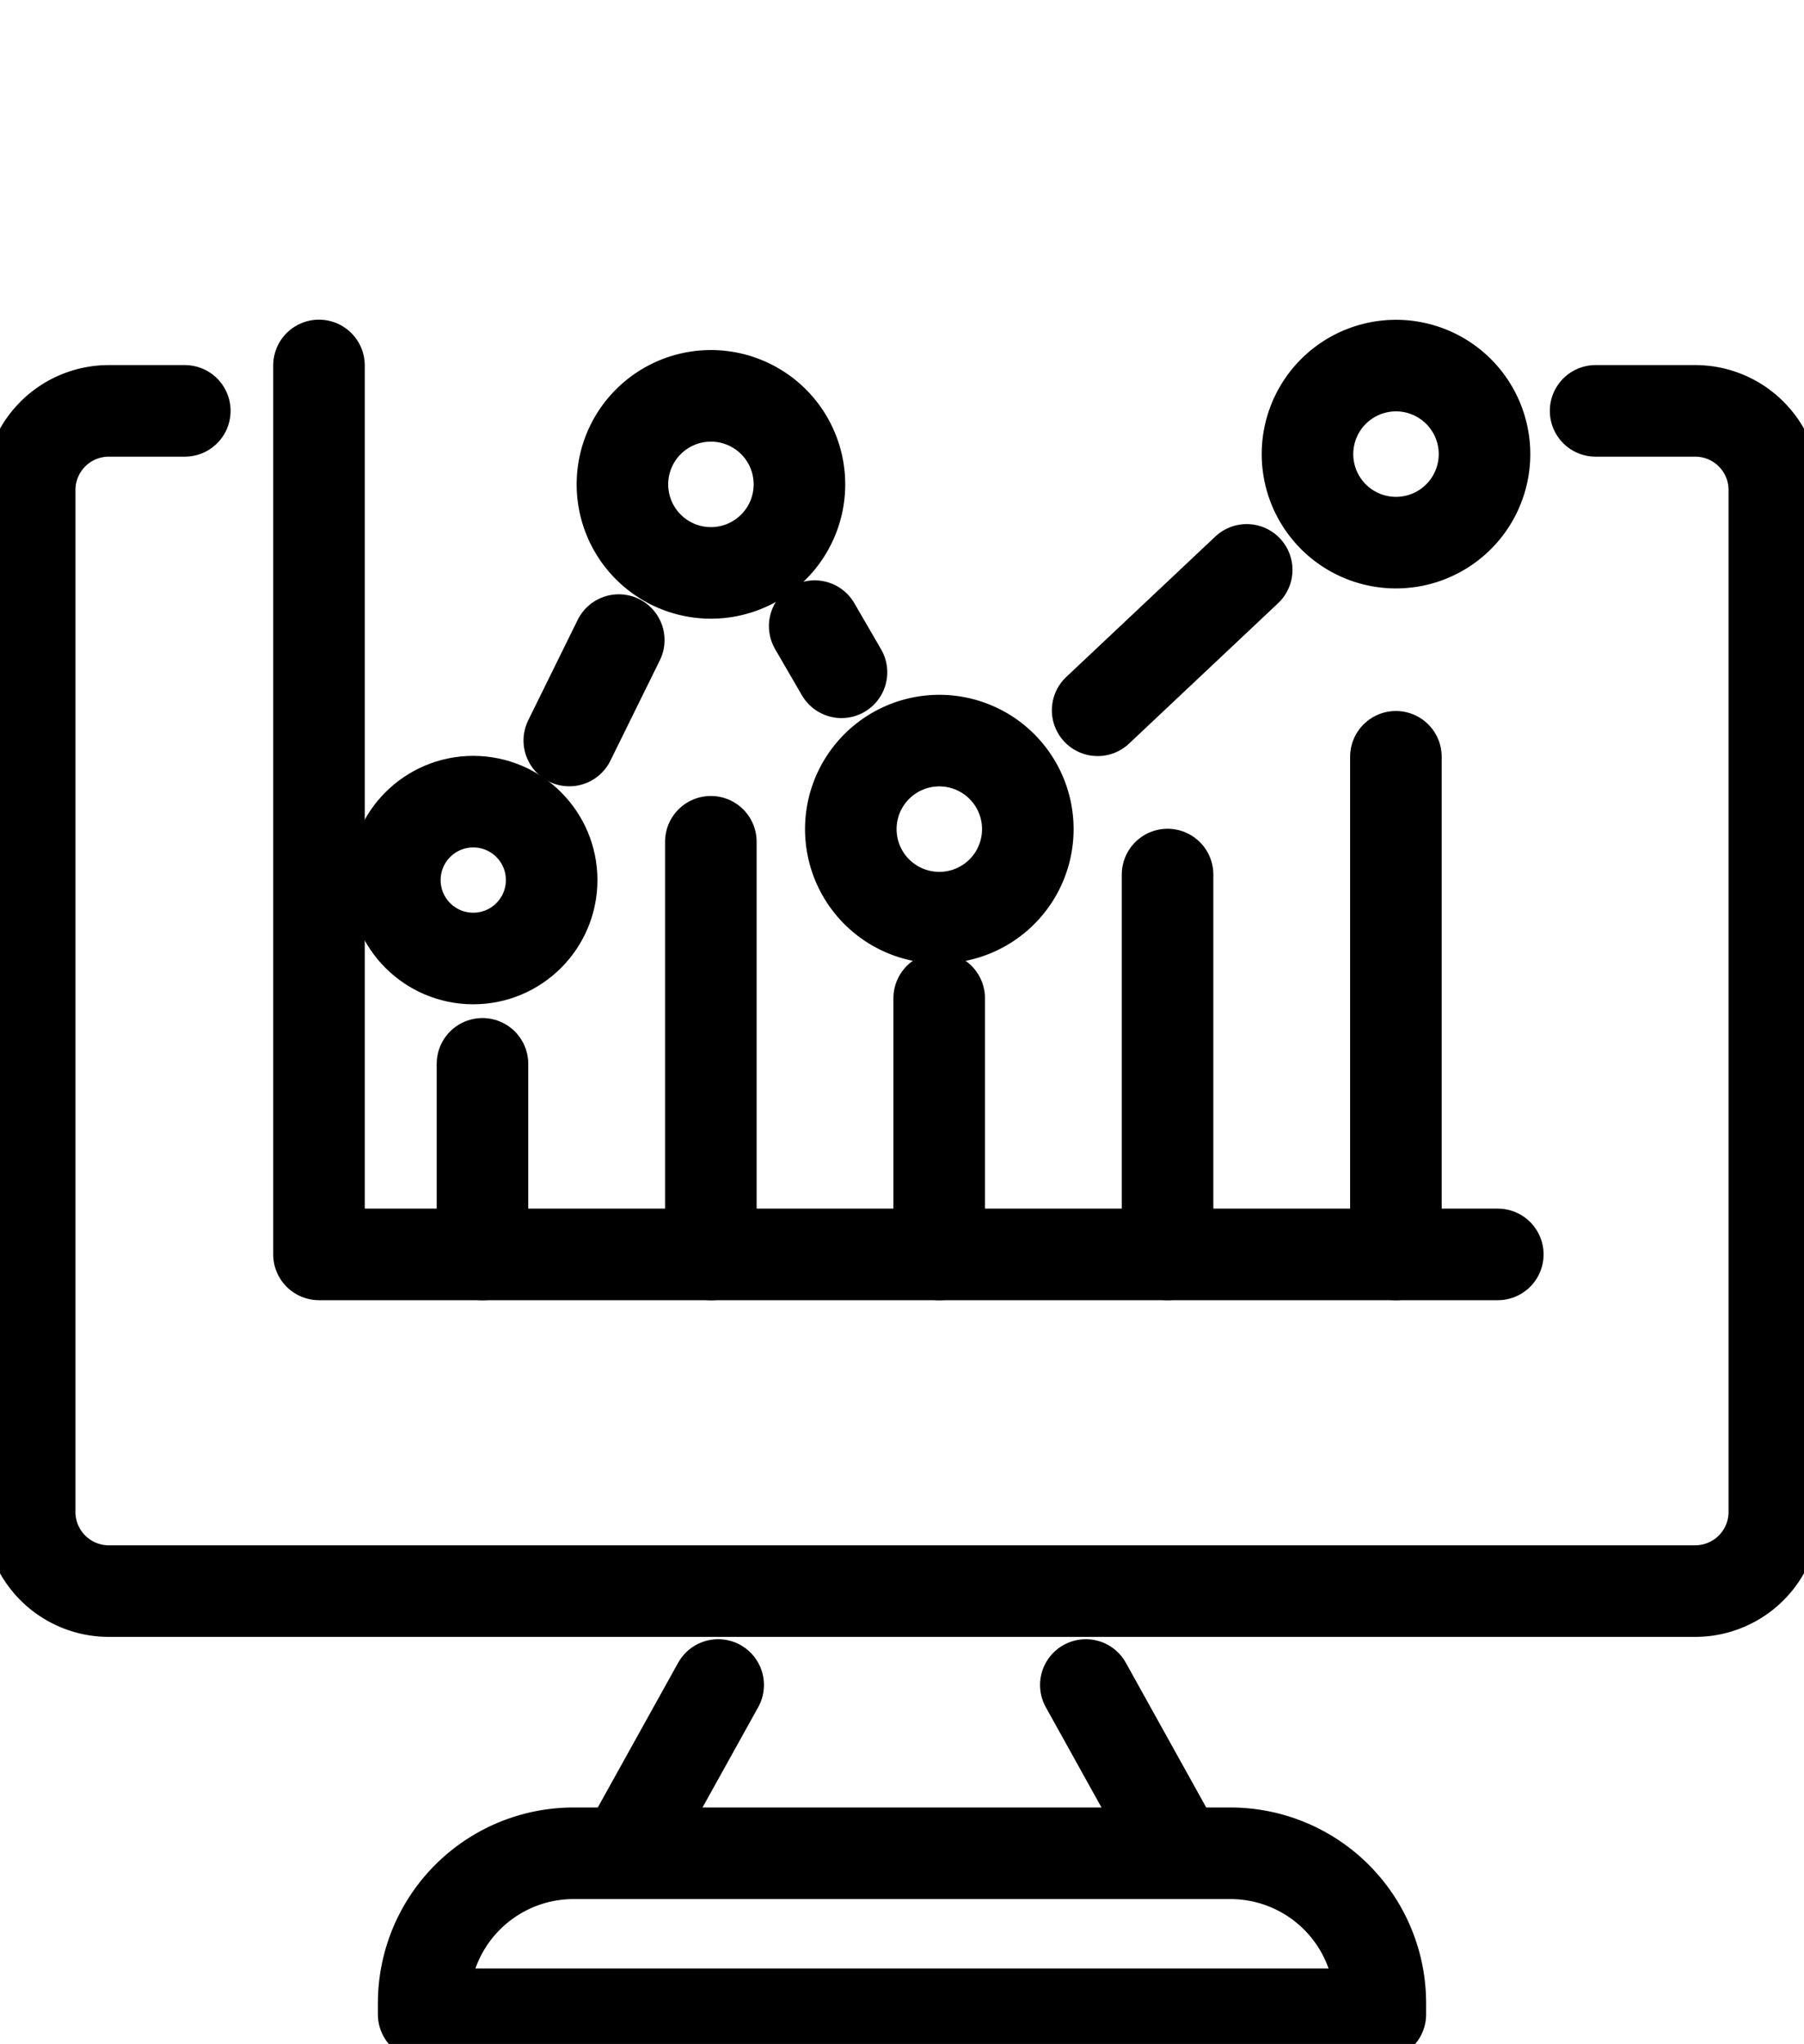 <svg id="insights-svg-icon" xmlns="http://www.w3.org/2000/svg" xmlns:xlink="http://www.w3.org/1999/xlink" width="59.111" height="66.96" viewBox="0 0 59.111 66.96">
  <defs>
    <clipPath id="clip-path">
      <rect id="Rectangle_9761" data-name="Rectangle 9761" width="59.111" height="66.96" fill="none" stroke="#000" stroke-width="3"/>
    </clipPath>
  </defs>
  <g id="Group_17718" data-name="Group 17718" clip-path="url(#clip-path)">
    <path id="Path_80601" data-name="Path 80601" d="M54.811,48.462h3.262a2.594,2.594,0,0,1,2.594,2.594V84.532a2.594,2.594,0,0,1-2.594,2.594H6.094A2.594,2.594,0,0,1,3.5,84.532V51.056a2.594,2.594,0,0,1,2.594-2.594H8.583" transform="translate(-2.528 -35.002)" fill="none" stroke="#000" stroke-linecap="round" stroke-linejoin="round" stroke-width="3"/>
    <line id="Line_2088" data-name="Line 2088" x2="3.057" y2="5.503" transform="translate(35.579 55.2)" fill="none" stroke="#000" stroke-linecap="round" stroke-linejoin="round" stroke-width="3"/>
    <line id="Line_2089" data-name="Line 2089" y1="5.503" x2="3.057" transform="translate(20.475 55.2)" fill="none" stroke="#000" stroke-linecap="round" stroke-linejoin="round" stroke-width="3"/>
    <path id="Path_80602" data-name="Path 80602" d="M81.328,223.862H49.981V223.5a4.913,4.913,0,0,1,4.914-4.913h21.52a4.913,4.913,0,0,1,4.913,4.913Z" transform="translate(-36.099 -157.874)" fill="none" stroke="#000" stroke-linecap="round" stroke-linejoin="round" stroke-width="3"/>
    <path id="Path_80604" data-name="Path 80604" d="M37.632,3.5V32.622H76.258" transform="translate(-27.18 8.472)" fill="none" stroke="#000" stroke-linecap="round" stroke-linejoin="round" stroke-width="3"/>
    <line id="Line_2090" data-name="Line 2090" y1="6.244" transform="translate(15.809 34.851)" fill="none" stroke="#000" stroke-linecap="round" stroke-linejoin="round" stroke-width="3"/>
    <line id="Line_2091" data-name="Line 2091" y1="13.519" transform="translate(23.292 27.576)" fill="none" stroke="#000" stroke-linecap="round" stroke-linejoin="round" stroke-width="3"/>
    <line id="Line_2092" data-name="Line 2092" y1="8.393" transform="translate(30.774 32.702)" fill="none" stroke="#000" stroke-linecap="round" stroke-linejoin="round" stroke-width="3"/>
    <line id="Line_2093" data-name="Line 2093" y1="12.444" transform="translate(38.257 28.65)" fill="none" stroke="#000" stroke-linecap="round" stroke-linejoin="round" stroke-width="3"/>
    <line id="Line_2094" data-name="Line 2094" y1="16.303" transform="translate(45.739 24.792)" fill="none" stroke="#000" stroke-linecap="round" stroke-linejoin="round" stroke-width="3"/>
    <circle id="Ellipse_677" data-name="Ellipse 677" cx="2.569" cy="2.569" r="2.569" transform="translate(12.938 26.262)" fill="none" stroke="#000" stroke-linecap="round" stroke-linejoin="round" stroke-width="3"/>
    <path id="Path_80605" data-name="Path 80605" d="M105.656,52.264a2.9,2.9,0,1,1-.784-4.03A2.9,2.9,0,0,1,105.656,52.264Z" transform="translate(-72.475 -23.478)" fill="none" stroke="#000" stroke-linecap="round" stroke-linejoin="round" stroke-width="3"/>
    <path id="Path_80606" data-name="Path 80606" d="M159.535,8.027A2.9,2.9,0,1,1,158.752,4,2.9,2.9,0,0,1,159.535,8.027Z" transform="translate(-111.389 8.472)" fill="none" stroke="#000" stroke-linecap="round" stroke-linejoin="round" stroke-width="3"/>
    <path id="Path_80607" data-name="Path 80607" d="M79.213,9.978a2.9,2.9,0,1,1-2.9-2.9A2.9,2.9,0,0,1,79.213,9.978Z" transform="translate(-53.018 5.89)" fill="none" stroke="#000" stroke-linecap="round" stroke-linejoin="round" stroke-width="3"/>
    <line id="Line_2095" data-name="Line 2095" x1="1.621" y2="3.29" transform="translate(18.654 20.969)" fill="none" stroke="#000" stroke-linecap="round" stroke-linejoin="round" stroke-width="3"/>
    <line id="Line_2096" data-name="Line 2096" x1="0.878" y1="1.512" transform="translate(26.695 20.512)" fill="none" stroke="#000" stroke-linecap="round" stroke-linejoin="round" stroke-width="3"/>
    <line id="Line_2097" data-name="Line 2097" x1="4.884" y2="4.6" transform="translate(35.966 18.669)" fill="none" stroke="#000" stroke-linecap="round" stroke-linejoin="round" stroke-width="3"/>
  </g>
</svg>
